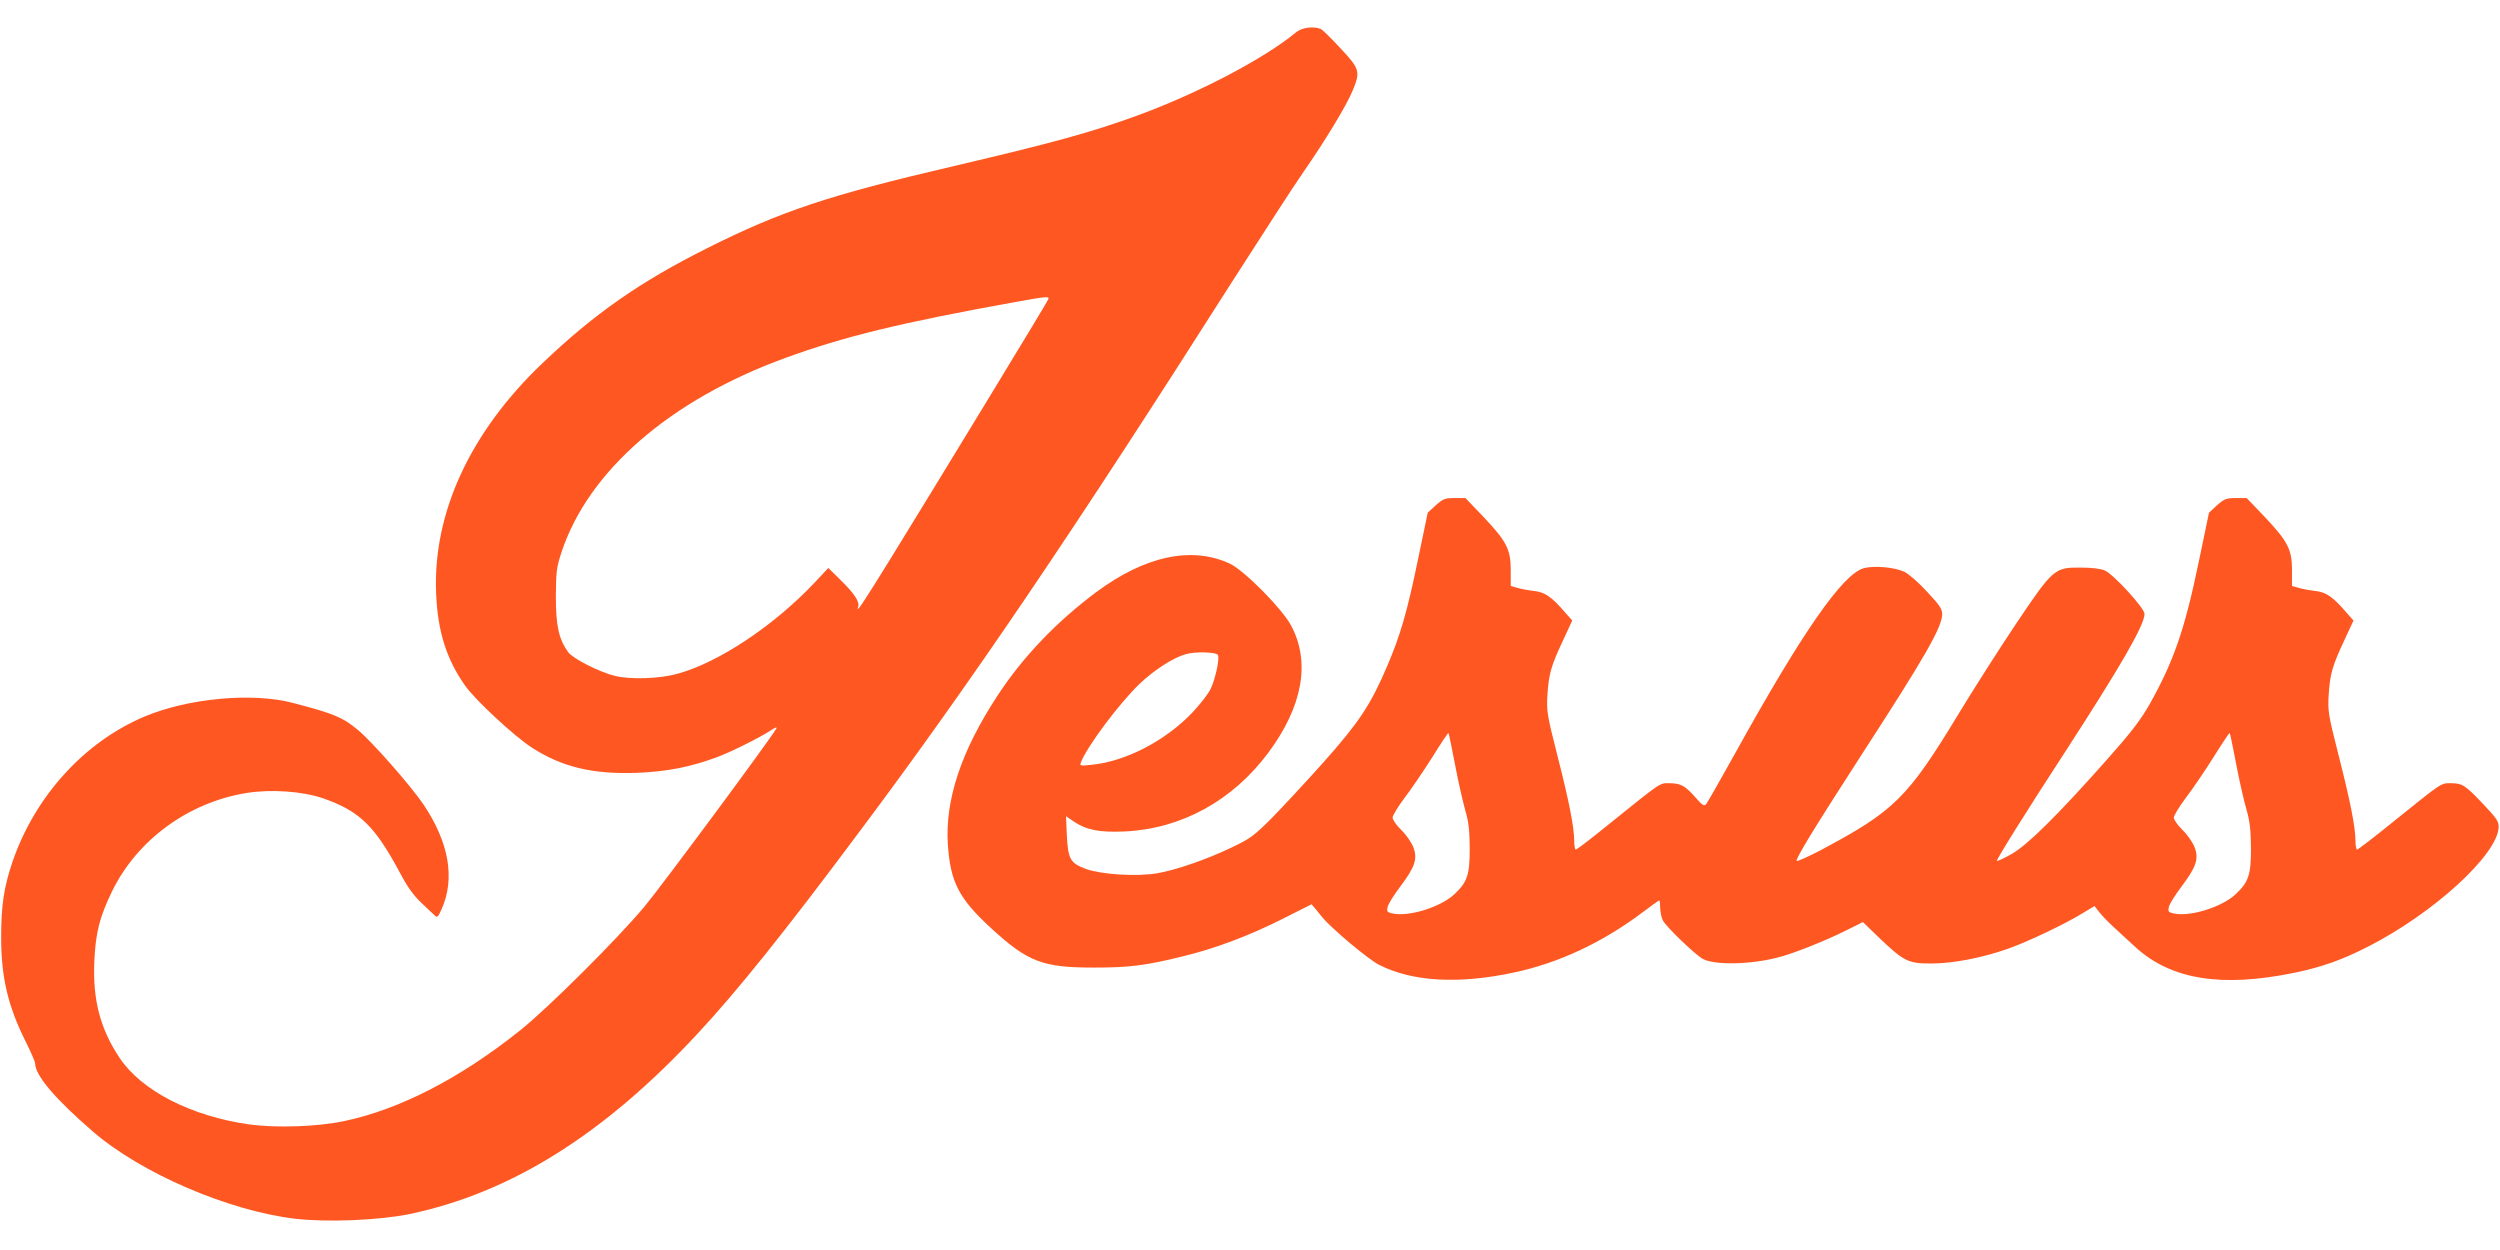 <?xml version="1.0" standalone="no"?>
<!DOCTYPE svg PUBLIC "-//W3C//DTD SVG 20010904//EN"
 "http://www.w3.org/TR/2001/REC-SVG-20010904/DTD/svg10.dtd">
<svg version="1.0" xmlns="http://www.w3.org/2000/svg"
 width="1280pt" height="640pt" viewBox="0 0 1280 640"
 preserveAspectRatio="xMidYMid meet">
<g transform="translate(0,640) scale(0.1,-0.1)"
fill="#ff5722" stroke="none">
<path d="M6635 6234 c-160 -133 -498 -310 -805 -423 -240 -88 -438 -142 -945
-261 -644 -150 -886 -231 -1265 -421 -345 -173 -578 -336 -842 -588 -371 -353
-563 -769 -545 -1181 8 -193 53 -335 148 -470 51 -73 250 -258 341 -317 154
-100 312 -138 538 -130 154 6 276 30 413 81 74 28 222 102 276 138 21 14 31
17 26 8 -41 -69 -592 -812 -674 -910 -138 -166 -498 -524 -636 -634 -309 -247
-618 -406 -903 -466 -137 -29 -348 -36 -487 -17 -298 43 -550 172 -663 341
-99 149 -138 297 -129 496 7 145 26 222 90 355 128 264 391 457 690 505 125
20 284 9 390 -27 189 -66 266 -141 397 -386 36 -68 69 -114 108 -150 30 -29
61 -58 69 -65 11 -12 17 -6 34 33 70 157 38 341 -92 535 -63 94 -265 324 -337
383 -78 65 -122 83 -332 138 -209 55 -539 24 -763 -71 -308 -131 -558 -408
-673 -742 -44 -130 -58 -224 -58 -383 -1 -207 35 -357 125 -537 27 -54 49
-105 49 -113 0 -61 102 -181 295 -348 247 -214 696 -407 1037 -447 163 -19
431 -8 585 24 519 109 996 408 1475 924 202 217 446 521 824 1028 570 761
1091 1530 1914 2824 153 239 316 491 364 560 108 155 220 339 252 417 40 97
36 110 -62 215 -47 51 -93 96 -102 100 -39 15 -97 7 -127 -18z m-1268 -1367
c-6 -16 -571 -944 -801 -1317 -151 -245 -187 -298 -172 -256 8 25 -20 68 -93
139 l-60 59 -73 -78 c-210 -221 -489 -406 -700 -464 -92 -25 -236 -30 -318
-11 -79 19 -216 88 -241 122 -48 67 -63 135 -63 284 1 126 3 148 28 225 137
418 556 782 1146 997 304 111 594 181 1180 287 164 29 174 30 167 13z"/>
<path d="M7351 3813 l-41 -38 -50 -240 c-55 -267 -90 -387 -157 -544 -85 -199
-143 -287 -325 -492 -92 -103 -213 -233 -267 -288 -91 -91 -110 -105 -207
-151 -125 -60 -281 -114 -378 -131 -105 -18 -285 -7 -366 22 -81 30 -92 50
-98 177 l-4 93 38 -26 c66 -45 134 -58 264 -52 289 14 550 157 733 402 177
238 218 465 117 653 -46 86 -240 282 -313 316 -195 91 -435 40 -686 -147 -205
-153 -377 -334 -506 -532 -184 -281 -267 -532 -252 -759 13 -192 56 -276 220
-427 189 -174 265 -203 527 -203 181 0 263 10 450 56 168 40 341 105 518 194
l147 74 19 -22 c10 -13 26 -32 35 -43 48 -59 238 -218 292 -245 169 -86 405
-100 687 -40 232 49 455 153 665 311 43 33 80 59 83 59 2 0 4 -17 4 -37 1 -21
6 -50 13 -64 13 -30 168 -179 206 -199 61 -32 240 -29 381 7 79 19 246 86 356
141 l82 41 88 -85 c123 -117 146 -128 264 -127 110 0 258 29 387 74 98 34 297
128 387 184 l60 36 24 -31 c13 -17 45 -50 70 -73 25 -23 76 -70 113 -104 183
-169 443 -211 819 -133 139 29 240 65 370 131 338 171 669 474 673 614 1 29
-10 45 -78 117 -94 99 -107 107 -165 108 -54 0 -44 6 -290 -192 -101 -82 -187
-148 -192 -148 -4 0 -8 20 -8 44 0 69 -26 203 -87 441 -53 209 -55 224 -50
310 7 106 19 147 81 279 l46 99 -32 36 c-73 85 -106 108 -161 115 -28 3 -68
10 -87 16 l-35 10 0 82 c0 106 -22 147 -144 276 l-88 92 -55 0 c-50 0 -59 -4
-97 -37 l-41 -38 -51 -245 c-73 -353 -128 -512 -252 -734 -50 -87 -94 -144
-228 -295 -249 -280 -401 -430 -482 -475 -38 -21 -70 -36 -73 -34 -4 5 149
251 346 553 291 449 410 655 410 712 0 29 -157 201 -203 222 -20 9 -66 15
-124 15 -134 1 -141 -5 -333 -291 -85 -127 -215 -331 -289 -453 -265 -437
-331 -502 -713 -705 -60 -31 -113 -55 -118 -53 -12 4 88 167 334 548 323 498
410 650 410 716 0 26 -14 47 -78 115 -43 47 -95 92 -117 102 -51 23 -153 32
-206 18 -108 -29 -315 -327 -658 -946 -76 -137 -144 -256 -150 -263 -10 -11
-20 -4 -54 35 -54 61 -75 72 -133 73 -52 0 -36 11 -313 -212 -87 -71 -162
-128 -167 -128 -4 0 -8 20 -8 44 0 69 -26 203 -87 441 -53 209 -55 224 -50
310 7 106 19 147 81 279 l46 99 -32 36 c-73 85 -106 108 -161 115 -28 3 -68
10 -87 16 l-35 10 0 82 c0 105 -21 147 -144 276 l-88 92 -55 0 c-50 0 -59 -4
-97 -37z m-1115 -767 c9 -22 -14 -124 -38 -174 -13 -26 -54 -79 -92 -119 -135
-143 -339 -250 -511 -268 -64 -7 -68 -7 -61 11 30 80 198 305 302 404 73 69
168 131 233 150 47 15 161 12 167 -4z m1213 -557 c16 -85 40 -190 52 -234 19
-63 23 -105 24 -200 0 -134 -12 -170 -77 -232 -71 -68 -239 -120 -323 -99 -23
6 -26 10 -20 34 4 15 33 62 66 105 74 99 88 140 65 200 -9 23 -36 63 -61 87
-25 24 -45 53 -45 64 0 10 27 55 60 99 33 43 97 137 142 208 44 71 82 128 84
126 2 -2 17 -73 33 -158z m4000 0 c16 -85 40 -190 53 -234 18 -63 22 -106 23
-200 0 -134 -12 -170 -77 -232 -71 -68 -239 -120 -323 -99 -23 6 -26 10 -20
34 4 15 33 62 66 105 74 99 88 140 65 200 -9 23 -36 63 -61 87 -25 24 -45 53
-45 64 0 10 27 55 60 99 33 43 97 137 142 208 44 71 82 128 84 126 2 -2 17
-73 33 -158z"/>
</g>
</svg>
